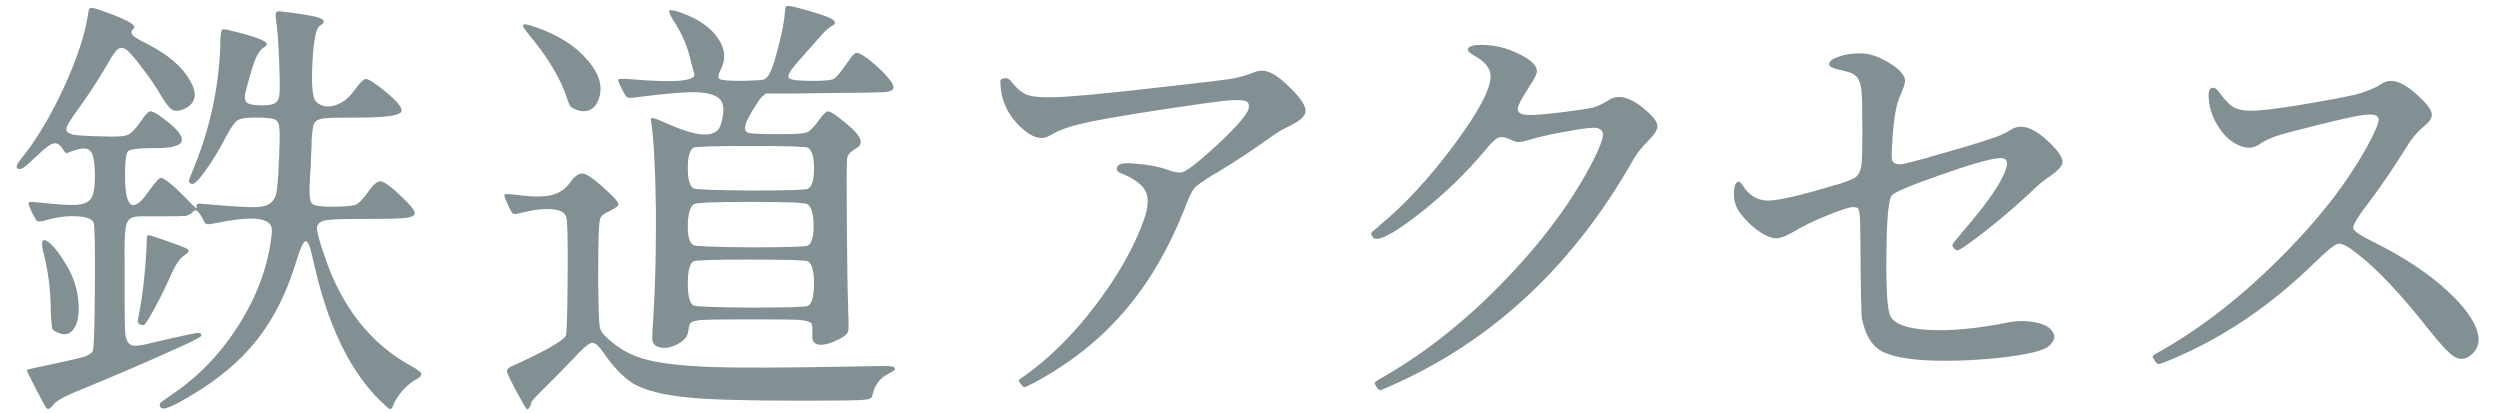 <svg width="103" height="17" viewBox="0 0 103 17" fill="none" xmlns="http://www.w3.org/2000/svg">
<path d="M2.2 16.67C2.08 16.838 1.984 16.886 1.912 16.814C1.876 16.778 1.732 16.514 1.48 16.022C1.228 15.53 1.102 15.272 1.102 15.248C1.114 15.224 1.504 15.134 2.272 14.978C2.884 14.846 3.274 14.756 3.442 14.708C3.622 14.648 3.748 14.57 3.82 14.474C3.868 14.402 3.898 13.526 3.91 11.846C3.922 10.166 3.904 9.272 3.856 9.164C3.772 9.008 3.538 8.924 3.154 8.912C2.782 8.888 2.356 8.942 1.876 9.074L1.822 9.092C1.678 9.128 1.582 9.134 1.534 9.11C1.498 9.086 1.432 8.978 1.336 8.786L1.318 8.768C1.21 8.516 1.162 8.378 1.174 8.354C1.198 8.318 1.318 8.312 1.534 8.336C2.302 8.42 2.83 8.456 3.118 8.444C3.454 8.42 3.67 8.324 3.766 8.156C3.862 8 3.91 7.706 3.91 7.274C3.91 6.71 3.85 6.362 3.73 6.23C3.622 6.086 3.382 6.08 3.01 6.212C2.974 6.224 2.926 6.242 2.866 6.266L2.776 6.302C2.716 6.314 2.668 6.284 2.632 6.212C2.5 5.984 2.368 5.882 2.236 5.906C2.104 5.918 1.894 6.062 1.606 6.338C1.282 6.65 1.066 6.842 0.958 6.914C0.85 6.974 0.766 6.98 0.706 6.932C0.658 6.872 0.7 6.758 0.832 6.59C1.48 5.798 2.08 4.802 2.632 3.602C3.184 2.402 3.52 1.37 3.64 0.506C3.652 0.374 3.706 0.314 3.802 0.326C3.91 0.338 4.216 0.44 4.72 0.632C5.08 0.776 5.314 0.89 5.422 0.974C5.542 1.058 5.566 1.13 5.494 1.19C5.398 1.274 5.392 1.364 5.476 1.46C5.56 1.544 5.752 1.658 6.052 1.802C6.904 2.234 7.492 2.732 7.816 3.296C8.152 3.86 8.08 4.256 7.6 4.484C7.396 4.58 7.228 4.592 7.096 4.52C6.964 4.436 6.808 4.238 6.628 3.926C6.412 3.554 6.148 3.17 5.836 2.774C5.536 2.366 5.32 2.12 5.188 2.036C5.056 1.952 4.942 1.952 4.846 2.036C4.75 2.108 4.6 2.33 4.396 2.702C3.988 3.386 3.586 3.998 3.19 4.538C2.926 4.898 2.776 5.138 2.74 5.258C2.704 5.402 2.794 5.498 3.01 5.546C3.19 5.582 3.58 5.606 4.18 5.618C4.744 5.642 5.098 5.624 5.242 5.564C5.398 5.504 5.578 5.324 5.782 5.024C5.962 4.76 6.088 4.616 6.16 4.592C6.232 4.568 6.364 4.622 6.556 4.754C7.216 5.222 7.528 5.564 7.492 5.78C7.468 5.996 7.102 6.104 6.394 6.104C6.358 6.104 6.304 6.104 6.232 6.104C5.692 6.104 5.374 6.146 5.278 6.23C5.194 6.314 5.152 6.614 5.152 7.13C5.152 7.19 5.152 7.238 5.152 7.274C5.152 7.934 5.236 8.318 5.404 8.426C5.572 8.522 5.812 8.342 6.124 7.886C6.388 7.514 6.556 7.328 6.628 7.328C6.76 7.328 7.09 7.592 7.618 8.12C7.858 8.372 8.002 8.516 8.05 8.552C8.098 8.588 8.116 8.57 8.104 8.498V8.462C8.104 8.426 8.128 8.402 8.176 8.39C8.224 8.39 8.398 8.402 8.698 8.426C8.746 8.438 8.782 8.444 8.806 8.444C8.878 8.444 8.98 8.45 9.112 8.462C9.976 8.534 10.523 8.552 10.751 8.516C11.062 8.48 11.267 8.324 11.363 8.048C11.422 7.856 11.464 7.382 11.489 6.626C11.501 6.506 11.507 6.41 11.507 6.338C11.507 6.314 11.507 6.284 11.507 6.248C11.53 5.732 11.53 5.408 11.507 5.276C11.495 5.084 11.428 4.964 11.309 4.916C11.225 4.88 11.033 4.856 10.732 4.844H10.714C10.235 4.832 9.928 4.868 9.796 4.952C9.676 5.024 9.514 5.252 9.31 5.636C9.046 6.152 8.77 6.608 8.482 7.004C8.206 7.4 8.014 7.592 7.906 7.58C7.822 7.556 7.78 7.514 7.78 7.454C7.792 7.394 7.846 7.25 7.942 7.022C8.638 5.354 9.016 3.638 9.076 1.874C9.076 1.826 9.076 1.76 9.076 1.676C9.088 1.412 9.112 1.262 9.148 1.226C9.196 1.19 9.34 1.208 9.58 1.28C9.652 1.292 9.706 1.304 9.742 1.316C10.342 1.472 10.72 1.598 10.877 1.694C11.033 1.778 11.027 1.868 10.858 1.964C10.739 2.036 10.63 2.186 10.534 2.414C10.438 2.63 10.306 3.062 10.139 3.71C10.066 3.962 10.072 4.13 10.156 4.214C10.241 4.298 10.444 4.34 10.768 4.34C10.996 4.34 11.159 4.322 11.255 4.286C11.351 4.25 11.422 4.184 11.47 4.088C11.53 3.992 11.543 3.53 11.507 2.702C11.482 1.862 11.434 1.208 11.363 0.74C11.351 0.62 11.357 0.542 11.38 0.506C11.405 0.47 11.464 0.458 11.56 0.47C12.412 0.566 12.947 0.656 13.162 0.74C13.39 0.824 13.396 0.932 13.181 1.064C13.024 1.148 12.922 1.646 12.874 2.558C12.826 3.458 12.868 3.992 13.001 4.16C13.181 4.364 13.427 4.43 13.739 4.358C14.062 4.274 14.345 4.07 14.585 3.746C14.812 3.434 14.963 3.272 15.034 3.26C15.118 3.236 15.268 3.308 15.485 3.476L15.521 3.494C16.288 4.07 16.625 4.442 16.529 4.61C16.433 4.766 15.845 4.844 14.764 4.844C14.693 4.844 14.585 4.844 14.441 4.844C13.864 4.844 13.498 4.856 13.342 4.88C13.127 4.904 12.989 4.982 12.928 5.114C12.893 5.21 12.863 5.432 12.838 5.78C12.838 5.864 12.838 5.93 12.838 5.978C12.826 6.146 12.815 6.44 12.803 6.86C12.778 7.124 12.767 7.31 12.767 7.418C12.73 7.97 12.761 8.294 12.857 8.39C12.953 8.486 13.3 8.528 13.9 8.516C14.32 8.504 14.579 8.474 14.675 8.426C14.783 8.378 14.938 8.216 15.143 7.94C15.37 7.604 15.556 7.448 15.7 7.472C15.857 7.496 16.163 7.73 16.619 8.174C16.919 8.462 17.075 8.654 17.087 8.75C17.11 8.87 16.979 8.948 16.691 8.984C16.439 9.008 15.911 9.02 15.107 9.02C15.034 9.02 14.932 9.02 14.8 9.02C14.081 9.02 13.63 9.038 13.45 9.074C13.198 9.11 13.066 9.218 13.055 9.398C13.055 9.53 13.133 9.836 13.289 10.316C13.325 10.4 13.348 10.466 13.361 10.514C13.697 11.546 14.171 12.458 14.783 13.25C15.406 14.03 16.12 14.636 16.924 15.068C17.189 15.212 17.332 15.32 17.357 15.392C17.381 15.464 17.302 15.548 17.122 15.644C16.966 15.728 16.787 15.878 16.582 16.094C16.39 16.322 16.265 16.52 16.204 16.688C16.169 16.808 16.12 16.862 16.061 16.85C16.012 16.838 15.893 16.736 15.7 16.544C14.405 15.296 13.469 13.34 12.893 10.676C12.784 10.16 12.682 9.914 12.586 9.938C12.491 9.962 12.358 10.256 12.191 10.82C11.806 12.08 11.267 13.148 10.57 14.024C9.886 14.888 8.968 15.656 7.816 16.328C7.372 16.592 7.066 16.748 6.898 16.796C6.73 16.856 6.628 16.838 6.592 16.742C6.568 16.682 6.58 16.628 6.628 16.58C6.688 16.532 6.874 16.4 7.186 16.184C8.29 15.416 9.202 14.438 9.922 13.25C10.655 12.05 11.081 10.826 11.2 9.578C11.236 9.278 11.075 9.098 10.714 9.038C10.367 8.966 9.778 9.014 8.95 9.182C8.71 9.23 8.566 9.248 8.518 9.236C8.47 9.224 8.422 9.164 8.374 9.056C8.266 8.852 8.182 8.732 8.122 8.696C8.074 8.648 8.02 8.654 7.96 8.714C7.876 8.81 7.774 8.87 7.654 8.894C7.546 8.906 7.198 8.912 6.61 8.912C6.502 8.912 6.358 8.912 6.178 8.912C5.782 8.9 5.536 8.918 5.44 8.966C5.284 9.026 5.194 9.194 5.17 9.47C5.134 9.662 5.122 10.124 5.134 10.856C5.134 11.192 5.134 11.462 5.134 11.666C5.134 11.87 5.134 12.14 5.134 12.476C5.134 13.184 5.146 13.634 5.17 13.826C5.218 14.078 5.326 14.216 5.494 14.24C5.626 14.264 5.92 14.216 6.376 14.096C6.604 14.048 6.784 14.006 6.916 13.97C7.612 13.814 8.02 13.73 8.14 13.718C8.26 13.706 8.308 13.748 8.284 13.844C8.26 13.904 7.744 14.156 6.736 14.6C5.692 15.068 4.54 15.56 3.28 16.076C2.68 16.316 2.32 16.514 2.2 16.67ZM3.082 13.484C2.914 13.772 2.68 13.844 2.38 13.7C2.248 13.652 2.17 13.592 2.146 13.52C2.134 13.448 2.116 13.232 2.092 12.872C2.092 12.8 2.092 12.746 2.092 12.71C2.08 11.894 1.978 11.12 1.786 10.388C1.678 9.956 1.732 9.806 1.948 9.938C2.164 10.07 2.44 10.418 2.776 10.982C3.028 11.426 3.178 11.894 3.226 12.386C3.274 12.866 3.226 13.232 3.082 13.484ZM5.926 13.394C5.866 13.394 5.818 13.388 5.782 13.376C5.722 13.352 5.686 13.31 5.674 13.25C5.674 13.19 5.698 13.058 5.746 12.854C5.89 12.05 5.986 11.186 6.034 10.262C6.046 9.986 6.052 9.824 6.052 9.776C6.064 9.716 6.088 9.686 6.124 9.686C6.196 9.698 6.472 9.788 6.952 9.956C7.432 10.124 7.69 10.226 7.726 10.262C7.81 10.334 7.768 10.418 7.6 10.514C7.42 10.634 7.24 10.892 7.06 11.288C6.868 11.732 6.646 12.188 6.394 12.656C6.142 13.124 5.986 13.37 5.926 13.394ZM21.712 16.868C21.689 16.868 21.538 16.61 21.262 16.094C21.25 16.082 21.238 16.064 21.227 16.04C21.011 15.62 20.896 15.374 20.884 15.302C20.884 15.218 20.962 15.14 21.119 15.068C21.142 15.056 21.16 15.05 21.172 15.05C22.468 14.462 23.183 14.054 23.314 13.826C23.351 13.754 23.375 12.956 23.387 11.432C23.398 9.908 23.381 9.08 23.332 8.948C23.273 8.756 23.081 8.648 22.756 8.624C22.433 8.588 22.006 8.636 21.479 8.768C21.299 8.816 21.184 8.828 21.137 8.804C21.088 8.768 21.017 8.642 20.921 8.426C20.812 8.186 20.765 8.054 20.776 8.03C20.8 7.994 20.921 7.988 21.137 8.012C21.832 8.108 22.349 8.12 22.684 8.048C23.02 7.976 23.297 7.79 23.512 7.49C23.704 7.214 23.896 7.106 24.088 7.166C24.28 7.226 24.634 7.502 25.151 7.994C25.39 8.222 25.498 8.372 25.474 8.444C25.462 8.504 25.294 8.612 24.971 8.768C24.851 8.828 24.773 8.9 24.736 8.984C24.701 9.092 24.677 9.32 24.665 9.668C24.652 9.92 24.646 10.508 24.646 11.432C24.646 11.504 24.646 11.6 24.646 11.72C24.659 12.668 24.677 13.232 24.701 13.412C24.724 13.592 24.814 13.748 24.971 13.88C24.994 13.904 25.012 13.922 25.024 13.934C25.468 14.342 25.96 14.624 26.5 14.78C27.113 14.96 28.055 15.074 29.326 15.122C30.43 15.158 32.303 15.152 34.943 15.104C35.914 15.08 36.484 15.074 36.653 15.086C36.821 15.098 36.892 15.146 36.868 15.23C36.821 15.278 36.748 15.326 36.653 15.374C36.281 15.542 36.047 15.836 35.95 16.256L35.932 16.31C35.92 16.406 35.806 16.46 35.59 16.472C35.386 16.496 34.678 16.508 33.467 16.508C33.227 16.508 33.041 16.508 32.908 16.508C30.785 16.508 29.285 16.466 28.409 16.382C27.389 16.286 26.627 16.1 26.122 15.824C25.703 15.572 25.276 15.134 24.845 14.51C24.652 14.222 24.491 14.096 24.358 14.132C24.238 14.156 23.974 14.39 23.567 14.834C23.363 15.05 22.991 15.428 22.451 15.968C22.067 16.34 21.875 16.556 21.875 16.616C21.875 16.676 21.857 16.73 21.82 16.778C21.785 16.838 21.748 16.868 21.712 16.868ZM27.869 14.204C27.569 14.348 27.305 14.372 27.076 14.276C26.968 14.228 26.902 14.144 26.878 14.024C26.866 13.904 26.878 13.604 26.915 13.124C26.998 11.816 27.035 10.304 27.023 8.588C26.998 6.884 26.933 5.684 26.825 4.988C26.8 4.892 26.825 4.85 26.896 4.862C26.98 4.874 27.209 4.964 27.581 5.132C28.84 5.684 29.549 5.678 29.704 5.114C29.837 4.658 29.837 4.334 29.704 4.142C29.561 3.938 29.23 3.824 28.715 3.8C28.247 3.788 27.491 3.848 26.447 3.98C26.41 3.98 26.363 3.986 26.302 3.998C26.062 4.034 25.913 4.04 25.852 4.016C25.805 3.992 25.738 3.896 25.654 3.728C25.642 3.692 25.631 3.668 25.619 3.656C25.498 3.428 25.451 3.302 25.474 3.278C25.511 3.242 25.666 3.236 25.942 3.26C27.887 3.428 28.768 3.338 28.588 2.99C28.552 2.87 28.517 2.738 28.48 2.594C28.349 1.958 28.096 1.364 27.724 0.812C27.593 0.596 27.544 0.47 27.581 0.434C27.628 0.398 27.791 0.428 28.067 0.524C28.762 0.776 29.261 1.118 29.561 1.55C29.872 1.982 29.921 2.414 29.704 2.846C29.584 3.074 29.567 3.212 29.651 3.26C29.747 3.308 30.07 3.332 30.622 3.332C31.102 3.32 31.384 3.302 31.468 3.278C31.564 3.242 31.654 3.14 31.738 2.972C31.834 2.78 31.948 2.414 32.081 1.874C32.224 1.322 32.309 0.884 32.333 0.56C32.344 0.368 32.368 0.266 32.404 0.254C32.453 0.23 32.59 0.248 32.819 0.308C32.855 0.32 32.879 0.326 32.891 0.326C33.611 0.518 34.066 0.668 34.258 0.776C34.45 0.884 34.45 0.986 34.258 1.082C34.114 1.154 33.898 1.364 33.611 1.712C33.431 1.916 33.203 2.174 32.926 2.486C32.578 2.87 32.434 3.11 32.495 3.206C32.554 3.29 32.873 3.332 33.449 3.332C33.472 3.332 33.508 3.332 33.556 3.332C33.989 3.332 34.258 3.302 34.367 3.242C34.474 3.17 34.66 2.942 34.925 2.558L34.943 2.54C35.099 2.3 35.212 2.18 35.285 2.18C35.368 2.168 35.531 2.252 35.77 2.432C36.094 2.684 36.358 2.93 36.562 3.17C36.767 3.398 36.844 3.56 36.797 3.656C36.761 3.74 36.629 3.788 36.401 3.8C36.172 3.812 35.392 3.824 34.06 3.836C33.724 3.836 33.275 3.842 32.711 3.854H31.541L31.468 3.926C31.445 3.95 31.421 3.968 31.396 3.98C31.325 4.052 31.192 4.244 31 4.556C30.82 4.868 30.724 5.066 30.712 5.15C30.665 5.318 30.706 5.426 30.838 5.474C30.983 5.51 31.378 5.528 32.026 5.528C32.05 5.528 32.087 5.528 32.135 5.528C32.734 5.528 33.1 5.504 33.233 5.456C33.364 5.408 33.532 5.24 33.736 4.952C33.904 4.724 34.025 4.604 34.096 4.592C34.169 4.58 34.306 4.652 34.511 4.808C34.978 5.156 35.273 5.432 35.392 5.636C35.513 5.84 35.477 5.996 35.285 6.104C35.056 6.236 34.931 6.368 34.907 6.5C34.883 6.584 34.877 7.46 34.889 9.128C34.901 10.76 34.919 11.93 34.943 12.638C34.943 12.674 34.943 12.728 34.943 12.8C34.967 13.28 34.967 13.568 34.943 13.664C34.919 13.748 34.828 13.832 34.672 13.916C34.648 13.928 34.63 13.94 34.618 13.952C34.27 14.132 33.989 14.216 33.773 14.204C33.556 14.18 33.455 14.06 33.467 13.844C33.467 13.82 33.467 13.778 33.467 13.718C33.478 13.514 33.467 13.382 33.431 13.322C33.358 13.25 33.184 13.202 32.908 13.178C32.705 13.166 32.224 13.16 31.468 13.16C31.241 13.16 31.067 13.16 30.947 13.16C30.826 13.16 30.665 13.16 30.46 13.16C29.704 13.16 29.224 13.166 29.02 13.178C28.733 13.19 28.552 13.226 28.48 13.286C28.421 13.322 28.384 13.412 28.372 13.556C28.36 13.592 28.355 13.622 28.355 13.646C28.331 13.874 28.169 14.06 27.869 14.204ZM30.928 12.674C32.416 12.674 33.203 12.65 33.286 12.602C33.455 12.506 33.538 12.2 33.538 11.684C33.538 11.168 33.455 10.862 33.286 10.766C33.203 10.718 32.416 10.694 30.928 10.694C29.441 10.694 28.654 10.718 28.57 10.766C28.415 10.862 28.337 11.168 28.337 11.684C28.337 12.188 28.415 12.488 28.57 12.584C28.642 12.632 29.428 12.662 30.928 12.674ZM30.928 10.19C32.416 10.19 33.203 10.166 33.286 10.118C33.455 10.01 33.532 9.722 33.52 9.254C33.508 8.774 33.419 8.492 33.251 8.408C33.154 8.348 32.38 8.318 30.928 8.318C29.477 8.318 28.703 8.348 28.607 8.408C28.439 8.492 28.349 8.774 28.337 9.254C28.325 9.722 28.402 10.004 28.57 10.1C28.642 10.148 29.428 10.178 30.928 10.19ZM30.928 7.85C32.416 7.85 33.203 7.826 33.286 7.778C33.455 7.682 33.538 7.4 33.538 6.932C33.538 6.464 33.455 6.182 33.286 6.086C33.203 6.038 32.416 6.014 30.928 6.014C29.441 6.014 28.654 6.038 28.57 6.086C28.415 6.182 28.337 6.464 28.337 6.932C28.337 7.388 28.415 7.664 28.57 7.76C28.642 7.808 29.428 7.838 30.928 7.85ZM24.287 4.538C24.131 4.598 23.962 4.598 23.782 4.538C23.651 4.49 23.561 4.442 23.512 4.394C23.465 4.334 23.41 4.208 23.351 4.016C23.087 3.224 22.576 2.372 21.82 1.46C21.616 1.22 21.526 1.076 21.55 1.028C21.587 0.98 21.742 1.004 22.018 1.1C22.979 1.424 23.71 1.886 24.215 2.486C24.73 3.086 24.869 3.65 24.628 4.178C24.556 4.346 24.442 4.466 24.287 4.538ZM42.215 15.95C42.191 15.962 42.154 15.938 42.106 15.878L42.071 15.842C41.998 15.758 41.968 15.698 41.98 15.662C41.992 15.638 42.071 15.578 42.215 15.482C43.246 14.75 44.218 13.784 45.13 12.584C46.054 11.372 46.721 10.196 47.129 9.056C47.309 8.54 47.333 8.15 47.2 7.886C47.069 7.61 46.727 7.358 46.175 7.13C46.09 7.106 46.036 7.064 46.013 7.004C46.001 6.932 46.025 6.866 46.084 6.806C46.169 6.722 46.432 6.704 46.877 6.752C47.333 6.788 47.734 6.866 48.083 6.986C48.37 7.094 48.581 7.13 48.712 7.094C48.844 7.058 49.066 6.908 49.379 6.644C49.955 6.164 50.441 5.714 50.837 5.294C51.233 4.874 51.437 4.592 51.449 4.448C51.472 4.292 51.425 4.196 51.304 4.16C51.16 4.112 50.855 4.112 50.386 4.16C49.967 4.208 49.234 4.31 48.191 4.466C46.367 4.742 45.184 4.946 44.645 5.078C44.081 5.198 43.618 5.366 43.258 5.582C42.91 5.798 42.496 5.672 42.017 5.204C41.536 4.736 41.273 4.19 41.224 3.566C41.212 3.422 41.212 3.332 41.224 3.296C41.248 3.26 41.303 3.236 41.386 3.224C41.483 3.2 41.578 3.248 41.675 3.368C41.903 3.668 42.136 3.854 42.377 3.926C42.7 4.022 43.306 4.034 44.194 3.962C44.903 3.914 46.355 3.764 48.55 3.512C49.727 3.38 50.465 3.29 50.764 3.242C51.077 3.182 51.352 3.104 51.593 3.008C51.844 2.888 52.09 2.882 52.331 2.99C52.583 3.098 52.889 3.338 53.248 3.71C53.62 4.094 53.8 4.382 53.788 4.574C53.788 4.766 53.584 4.964 53.176 5.168C52.864 5.312 52.589 5.474 52.349 5.654C51.593 6.194 50.885 6.662 50.224 7.058C50.176 7.094 50.105 7.136 50.008 7.184C49.577 7.448 49.312 7.634 49.217 7.742C49.12 7.85 49.001 8.09 48.856 8.462C48.833 8.522 48.815 8.57 48.803 8.606C48.13 10.298 47.291 11.72 46.282 12.872C45.286 14.024 44.05 14.996 42.575 15.788C42.55 15.8 42.508 15.818 42.449 15.842C42.328 15.914 42.251 15.95 42.215 15.95ZM56.876 16.076H56.858L56.822 16.058C56.774 16.034 56.732 15.986 56.696 15.914C56.636 15.83 56.624 15.77 56.66 15.734C56.696 15.698 56.846 15.608 57.11 15.464C57.134 15.452 57.152 15.44 57.164 15.428C58.868 14.432 60.506 13.112 62.078 11.468C63.65 9.824 64.85 8.18 65.678 6.536C65.906 6.068 66.026 5.756 66.038 5.6C66.062 5.432 65.984 5.324 65.804 5.276C65.684 5.24 65.324 5.276 64.724 5.384C64.136 5.48 63.602 5.594 63.122 5.726C62.858 5.81 62.678 5.852 62.582 5.852C62.474 5.852 62.354 5.816 62.222 5.744C62.018 5.648 61.856 5.624 61.736 5.672C61.628 5.708 61.46 5.864 61.232 6.14C60.416 7.124 59.468 8.036 58.388 8.876C57.308 9.704 56.696 9.998 56.552 9.758C56.504 9.686 56.486 9.632 56.498 9.596C56.522 9.56 56.618 9.476 56.786 9.344C56.81 9.308 56.834 9.284 56.858 9.272C57.89 8.42 58.904 7.322 59.9 5.978C60.908 4.622 61.412 3.68 61.412 3.152C61.412 2.816 61.184 2.528 60.728 2.288C60.476 2.144 60.41 2.03 60.53 1.946C60.65 1.862 60.878 1.832 61.214 1.856C61.562 1.868 61.904 1.94 62.24 2.072C62.96 2.36 63.32 2.648 63.32 2.936C63.32 3.056 63.218 3.26 63.014 3.548C63.002 3.584 62.99 3.608 62.978 3.62C62.702 4.04 62.552 4.322 62.528 4.466C62.516 4.634 62.654 4.724 62.942 4.736C63.194 4.748 63.704 4.706 64.472 4.61C65.048 4.538 65.438 4.478 65.642 4.43C65.846 4.37 66.068 4.262 66.308 4.106C66.728 3.854 67.268 4.034 67.928 4.646C68.168 4.874 68.288 5.06 68.288 5.204C68.288 5.348 68.156 5.552 67.892 5.816C67.652 6.056 67.46 6.296 67.316 6.536C64.844 10.916 61.52 14.03 57.344 15.878C57.188 15.95 57.032 16.016 56.876 16.076ZM82.362 14.744C81.198 14.864 80.136 14.894 79.176 14.834C78.384 14.774 77.814 14.642 77.466 14.438C77.13 14.222 76.896 13.856 76.764 13.34C76.716 13.22 76.692 13.046 76.692 12.818C76.68 12.614 76.668 11.996 76.656 10.964C76.656 10.928 76.656 10.904 76.656 10.892C76.656 10.808 76.656 10.694 76.656 10.55C76.644 9.806 76.638 9.332 76.638 9.128C76.626 8.852 76.602 8.678 76.566 8.606C76.53 8.558 76.464 8.534 76.368 8.534C76.344 8.534 76.326 8.534 76.314 8.534C76.158 8.546 75.798 8.666 75.234 8.894C74.682 9.122 74.25 9.332 73.938 9.524C73.65 9.692 73.428 9.788 73.272 9.812C73.128 9.836 72.948 9.794 72.732 9.686C72.516 9.578 72.288 9.41 72.048 9.182C71.82 8.954 71.658 8.75 71.562 8.57C71.478 8.39 71.436 8.192 71.436 7.976C71.436 7.76 71.472 7.61 71.544 7.526C71.616 7.442 71.7 7.478 71.796 7.634C72.048 8.042 72.39 8.252 72.822 8.264C73.254 8.264 74.13 8.066 75.45 7.67C75.51 7.646 75.6 7.622 75.72 7.598C76.092 7.478 76.332 7.382 76.44 7.31C76.572 7.214 76.656 7.046 76.692 6.806C76.716 6.626 76.728 6.224 76.728 5.6C76.728 5.432 76.728 5.3 76.728 5.204C76.728 4.436 76.716 3.938 76.692 3.71C76.656 3.41 76.566 3.206 76.422 3.098C76.326 3.014 76.098 2.936 75.738 2.864C75.474 2.804 75.348 2.726 75.36 2.63C75.372 2.522 75.498 2.426 75.738 2.342C75.99 2.246 76.29 2.198 76.638 2.198C77.01 2.198 77.412 2.33 77.844 2.594C78.276 2.858 78.492 3.11 78.492 3.35C78.492 3.434 78.414 3.656 78.258 4.016C78.126 4.316 78.03 4.868 77.97 5.672C77.97 5.696 77.97 5.726 77.97 5.762C77.934 6.194 77.928 6.464 77.952 6.572C77.988 6.716 78.114 6.782 78.33 6.77C78.474 6.746 78.834 6.656 79.41 6.5C79.458 6.488 79.494 6.476 79.518 6.464C80.838 6.092 81.678 5.84 82.038 5.708C82.35 5.612 82.62 5.492 82.848 5.348C83.292 5.048 83.874 5.276 84.594 6.032C84.87 6.32 84.996 6.542 84.972 6.698C84.96 6.842 84.792 7.028 84.468 7.256C84.264 7.376 83.976 7.616 83.604 7.976C83.04 8.504 82.428 9.026 81.768 9.542C81.108 10.058 80.73 10.316 80.634 10.316C80.61 10.316 80.568 10.292 80.508 10.244C80.46 10.184 80.436 10.136 80.436 10.1C80.436 10.064 80.574 9.884 80.85 9.56C81.714 8.564 82.272 7.796 82.524 7.256C82.788 6.716 82.728 6.47 82.344 6.518C81.936 6.554 81.108 6.794 79.86 7.238C78.624 7.67 77.976 7.952 77.916 8.084C77.796 8.324 77.73 9.146 77.718 10.55C77.706 11.954 77.76 12.776 77.88 13.016C78.048 13.352 78.576 13.544 79.464 13.592C80.352 13.64 81.408 13.544 82.632 13.304C83.088 13.208 83.502 13.202 83.874 13.286C84.234 13.358 84.468 13.49 84.576 13.682C84.696 13.862 84.642 14.054 84.414 14.258C84.21 14.45 83.526 14.612 82.362 14.744ZM88.96 14.996C88.912 14.996 88.87 14.978 88.834 14.942C88.738 14.822 88.69 14.732 88.69 14.672C88.69 14.648 88.834 14.558 89.122 14.402C90.814 13.43 92.464 12.128 94.072 10.496C95.692 8.864 96.904 7.262 97.708 5.69C97.924 5.27 98.02 5 97.996 4.88C97.96 4.736 97.756 4.688 97.384 4.736C97.084 4.772 96.454 4.91 95.494 5.15C94.618 5.366 94.054 5.516 93.802 5.6C93.514 5.696 93.268 5.816 93.064 5.96C92.812 6.128 92.518 6.128 92.182 5.96C91.858 5.804 91.582 5.534 91.354 5.15C91.114 4.754 90.994 4.346 90.994 3.926C90.994 3.746 91.042 3.644 91.138 3.62C91.234 3.596 91.336 3.662 91.444 3.818C91.66 4.118 91.852 4.316 92.02 4.412C92.224 4.532 92.524 4.58 92.92 4.556C93.256 4.544 93.838 4.472 94.666 4.34C95.818 4.148 96.622 3.998 97.078 3.89C97.51 3.77 97.858 3.626 98.122 3.458C98.518 3.17 99.07 3.38 99.778 4.088C100.054 4.364 100.192 4.574 100.192 4.718C100.204 4.862 100.09 5.03 99.85 5.222C99.586 5.438 99.346 5.726 99.13 6.086C98.626 6.902 98.098 7.676 97.546 8.408C97.534 8.432 97.51 8.462 97.474 8.498C97.114 8.978 96.94 9.278 96.952 9.398C96.976 9.518 97.234 9.698 97.726 9.938C97.774 9.962 97.81 9.98 97.834 9.992C98.89 10.52 99.79 11.096 100.534 11.72C101.254 12.332 101.734 12.896 101.974 13.412C102.214 13.94 102.154 14.348 101.794 14.636C101.566 14.816 101.338 14.834 101.11 14.69C100.882 14.546 100.528 14.168 100.048 13.556C98.896 12.092 97.9 11.042 97.06 10.406C96.712 10.13 96.466 10.01 96.322 10.046C96.178 10.082 95.872 10.328 95.404 10.784C93.544 12.608 91.528 13.964 89.356 14.852C89.152 14.936 89.02 14.984 88.96 14.996Z" fill="#839093"/>
</svg>
